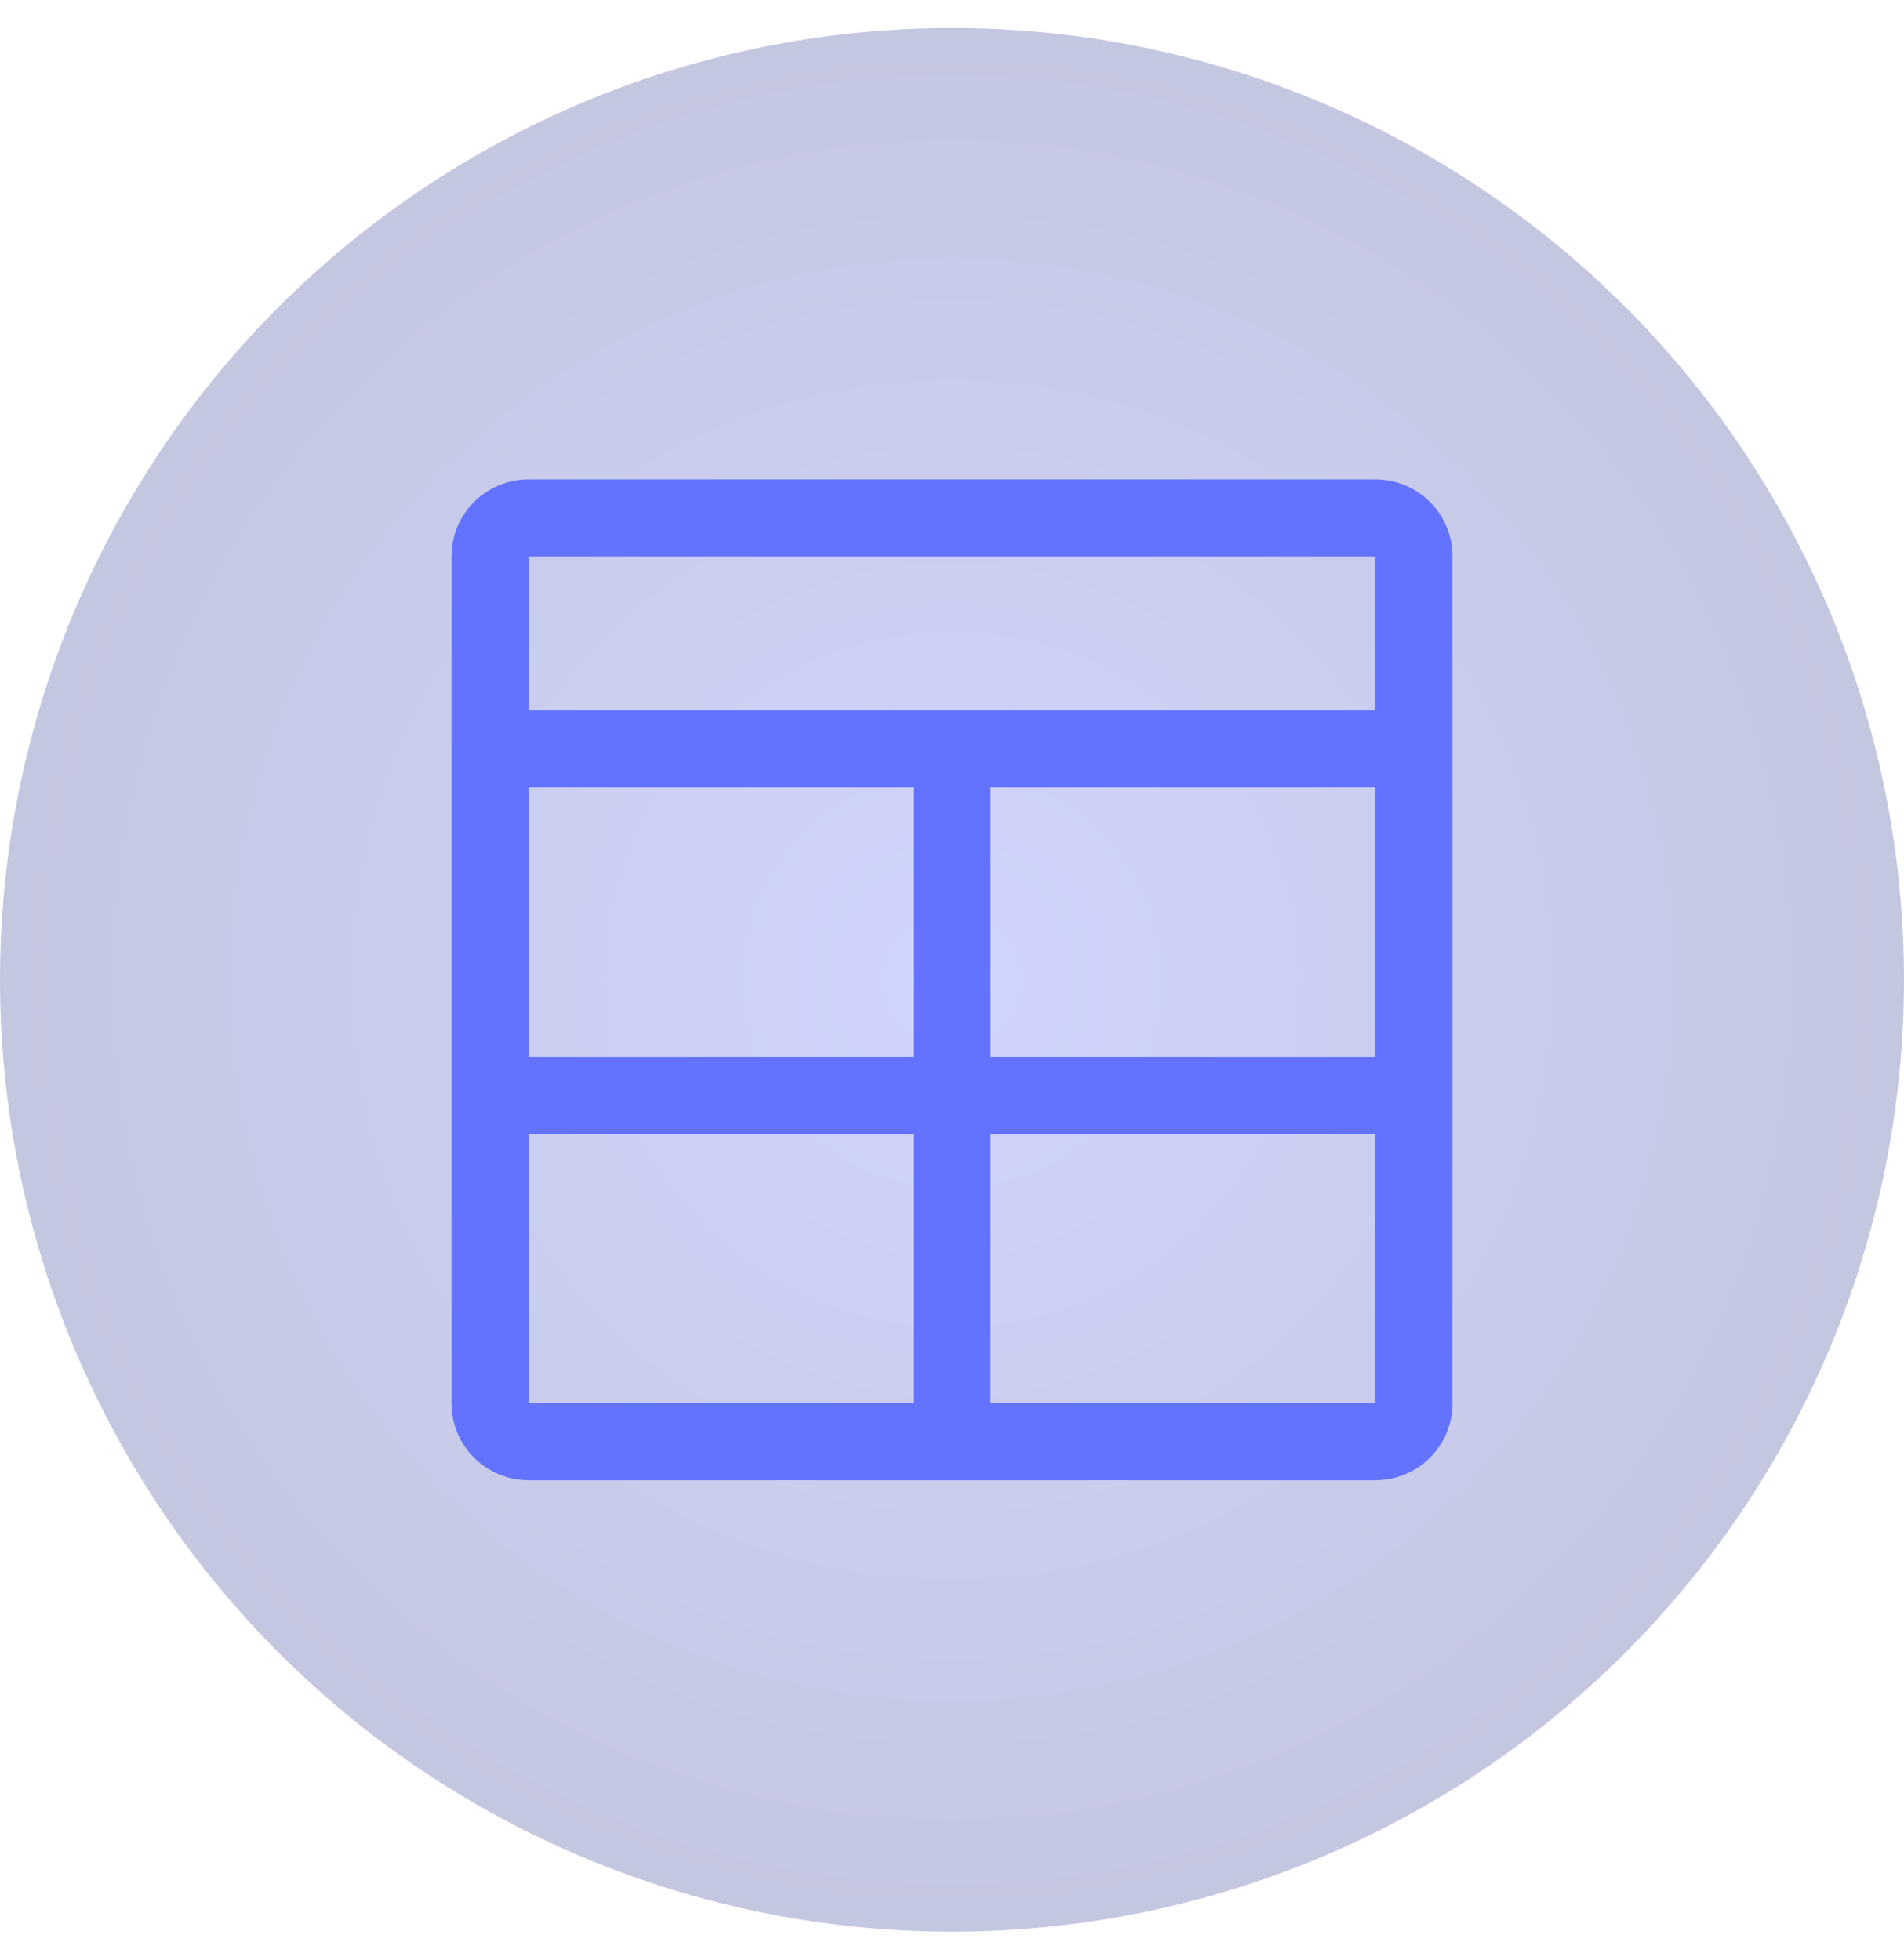 <svg width="34" height="35" viewBox="0 0 34 35" fill="none" xmlns="http://www.w3.org/2000/svg">
<circle cx="17" cy="17.5" r="17" fill="url(#paint0_radial_2758_7777)" fill-opacity="0.3"/>
<path d="M24.562 8.562H9.438C9.073 8.562 8.723 8.707 8.465 8.965C8.207 9.223 8.062 9.573 8.062 9.938V25.062C8.062 25.427 8.207 25.777 8.465 26.035C8.723 26.293 9.073 26.438 9.438 26.438H24.562C24.927 26.438 25.277 26.293 25.535 26.035C25.793 25.777 25.938 25.427 25.938 25.062V9.938C25.938 9.573 25.793 9.223 25.535 8.965C25.277 8.707 24.927 8.562 24.562 8.562ZM24.562 9.938V12.688H9.438V9.938H24.562ZM17.688 14.062H24.562V18.875H17.688V14.062ZM16.312 18.875H9.438V14.062H16.312V18.875ZM9.438 20.25H16.312V25.062H9.438V20.25ZM17.688 25.062V20.25H24.562V25.062H17.688Z" fill="#6473FF"/>
<defs>
<radialGradient id="paint0_radial_2758_7777" cx="0" cy="0" r="1" gradientUnits="userSpaceOnUse" gradientTransform="translate(17 17.5) rotate(90) scale(17)">
<stop stop-color="#6473FF"/>
<stop offset="1" stop-color="#3C4599"/>
</radialGradient>
</defs>
</svg>
